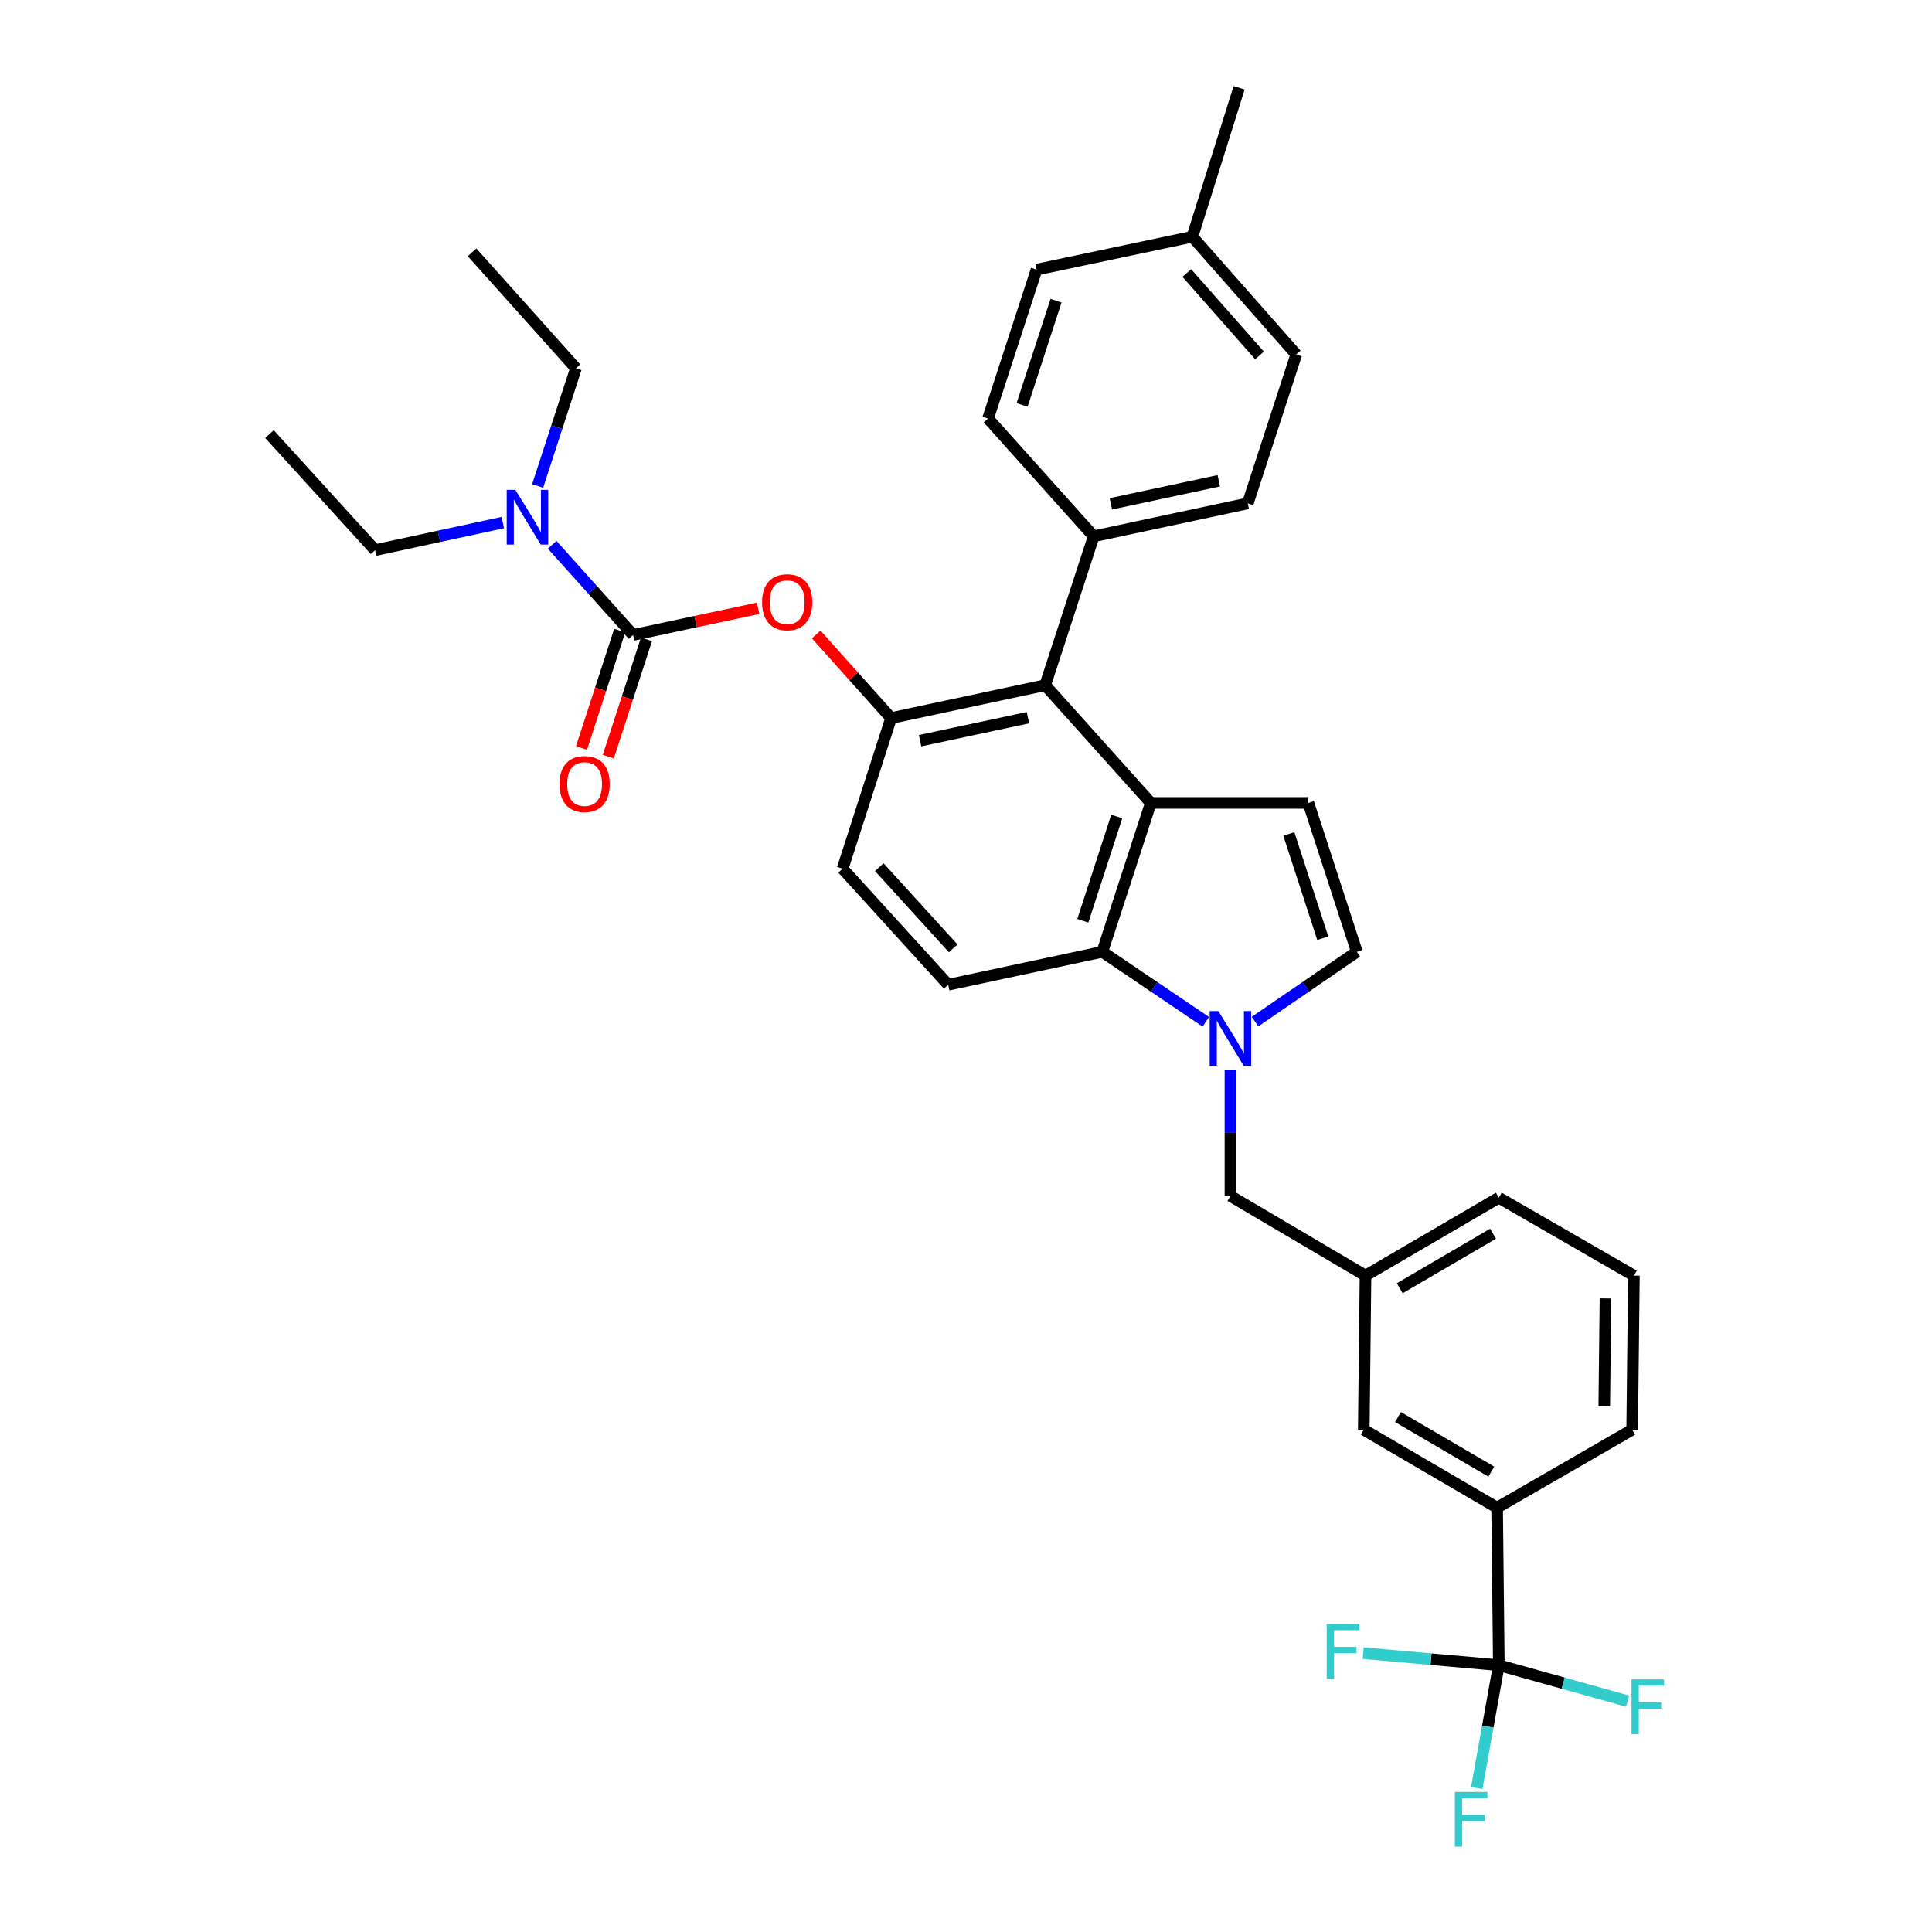 <?xml version='1.0' encoding='iso-8859-1'?>
<svg version='1.1' baseProfile='full'
              xmlns='http://www.w3.org/2000/svg'
                      xmlns:rdkit='http://www.rdkit.org/xml'
                      xmlns:xlink='http://www.w3.org/1999/xlink'
                  xml:space='preserve'
width='1000px' height='1000px' viewBox='0 0 1000 1000'>
<!-- END OF HEADER -->
<rect style='opacity:1.0;fill:#FFFFFF;stroke:none' width='1000' height='1000' x='0' y='0'> </rect>
<path class='bond-0' d='M 649.599,528.767 L 675.949,510.717' style='fill:none;fill-rule:evenodd;stroke:#0000FF;stroke-width:6px;stroke-linecap:butt;stroke-linejoin:miter;stroke-opacity:1' />
<path class='bond-0' d='M 675.949,510.717 L 702.3,492.666' style='fill:none;fill-rule:evenodd;stroke:#000000;stroke-width:6px;stroke-linecap:butt;stroke-linejoin:miter;stroke-opacity:1' />
<path class='bond-1' d='M 624.136,528.872 L 597.349,510.769' style='fill:none;fill-rule:evenodd;stroke:#0000FF;stroke-width:6px;stroke-linecap:butt;stroke-linejoin:miter;stroke-opacity:1' />
<path class='bond-1' d='M 597.349,510.769 L 570.563,492.666' style='fill:none;fill-rule:evenodd;stroke:#000000;stroke-width:6px;stroke-linecap:butt;stroke-linejoin:miter;stroke-opacity:1' />
<path class='bond-2' d='M 636.877,553.681 L 636.877,586.357' style='fill:none;fill-rule:evenodd;stroke:#0000FF;stroke-width:6px;stroke-linecap:butt;stroke-linejoin:miter;stroke-opacity:1' />
<path class='bond-2' d='M 636.877,586.357 L 636.877,619.032' style='fill:none;fill-rule:evenodd;stroke:#000000;stroke-width:6px;stroke-linecap:butt;stroke-linejoin:miter;stroke-opacity:1' />
<path class='bond-3' d='M 536.503,139.559 L 511.409,216.638' style='fill:none;fill-rule:evenodd;stroke:#000000;stroke-width:6px;stroke-linecap:butt;stroke-linejoin:miter;stroke-opacity:1' />
<path class='bond-3' d='M 546.602,155.634 L 529.037,209.589' style='fill:none;fill-rule:evenodd;stroke:#000000;stroke-width:6px;stroke-linecap:butt;stroke-linejoin:miter;stroke-opacity:1' />
<path class='bond-4' d='M 536.503,139.559 L 617.162,122.533' style='fill:none;fill-rule:evenodd;stroke:#000000;stroke-width:6px;stroke-linecap:butt;stroke-linejoin:miter;stroke-opacity:1' />
<path class='bond-5' d='M 511.409,216.638 L 566.076,277.581' style='fill:none;fill-rule:evenodd;stroke:#000000;stroke-width:6px;stroke-linecap:butt;stroke-linejoin:miter;stroke-opacity:1' />
<path class='bond-6' d='M 566.076,277.581 L 645.843,260.547' style='fill:none;fill-rule:evenodd;stroke:#000000;stroke-width:6px;stroke-linecap:butt;stroke-linejoin:miter;stroke-opacity:1' />
<path class='bond-6' d='M 574.996,260.768 L 630.833,248.844' style='fill:none;fill-rule:evenodd;stroke:#000000;stroke-width:6px;stroke-linecap:butt;stroke-linejoin:miter;stroke-opacity:1' />
<path class='bond-7' d='M 566.076,277.581 L 540.982,354.652' style='fill:none;fill-rule:evenodd;stroke:#000000;stroke-width:6px;stroke-linecap:butt;stroke-linejoin:miter;stroke-opacity:1' />
<path class='bond-8' d='M 645.843,260.547 L 670.937,183.477' style='fill:none;fill-rule:evenodd;stroke:#000000;stroke-width:6px;stroke-linecap:butt;stroke-linejoin:miter;stroke-opacity:1' />
<path class='bond-9' d='M 670.937,183.477 L 617.162,122.533' style='fill:none;fill-rule:evenodd;stroke:#000000;stroke-width:6px;stroke-linecap:butt;stroke-linejoin:miter;stroke-opacity:1' />
<path class='bond-9' d='M 651.938,183.982 L 614.295,141.321' style='fill:none;fill-rule:evenodd;stroke:#000000;stroke-width:6px;stroke-linecap:butt;stroke-linejoin:miter;stroke-opacity:1' />
<path class='bond-10' d='M 617.162,122.533 L 641.364,45.455' style='fill:none;fill-rule:evenodd;stroke:#000000;stroke-width:6px;stroke-linecap:butt;stroke-linejoin:miter;stroke-opacity:1' />
<path class='bond-11' d='M 540.982,354.652 L 461.222,371.678' style='fill:none;fill-rule:evenodd;stroke:#000000;stroke-width:6px;stroke-linecap:butt;stroke-linejoin:miter;stroke-opacity:1' />
<path class='bond-11' d='M 532.062,371.464 L 476.23,383.382' style='fill:none;fill-rule:evenodd;stroke:#000000;stroke-width:6px;stroke-linecap:butt;stroke-linejoin:miter;stroke-opacity:1' />
<path class='bond-12' d='M 540.982,354.652 L 595.656,415.595' style='fill:none;fill-rule:evenodd;stroke:#000000;stroke-width:6px;stroke-linecap:butt;stroke-linejoin:miter;stroke-opacity:1' />
<path class='bond-13' d='M 461.222,371.678 L 436.129,449.647' style='fill:none;fill-rule:evenodd;stroke:#000000;stroke-width:6px;stroke-linecap:butt;stroke-linejoin:miter;stroke-opacity:1' />
<path class='bond-14' d='M 461.222,371.678 L 441.842,350.038' style='fill:none;fill-rule:evenodd;stroke:#000000;stroke-width:6px;stroke-linecap:butt;stroke-linejoin:miter;stroke-opacity:1' />
<path class='bond-14' d='M 441.842,350.038 L 422.462,328.399' style='fill:none;fill-rule:evenodd;stroke:#FF0000;stroke-width:6px;stroke-linecap:butt;stroke-linejoin:miter;stroke-opacity:1' />
<path class='bond-15' d='M 436.129,449.647 L 490.795,509.7' style='fill:none;fill-rule:evenodd;stroke:#000000;stroke-width:6px;stroke-linecap:butt;stroke-linejoin:miter;stroke-opacity:1' />
<path class='bond-15' d='M 455.111,448.841 L 493.377,490.877' style='fill:none;fill-rule:evenodd;stroke:#000000;stroke-width:6px;stroke-linecap:butt;stroke-linejoin:miter;stroke-opacity:1' />
<path class='bond-16' d='M 490.795,509.7 L 570.563,492.666' style='fill:none;fill-rule:evenodd;stroke:#000000;stroke-width:6px;stroke-linecap:butt;stroke-linejoin:miter;stroke-opacity:1' />
<path class='bond-17' d='M 570.563,492.666 L 595.656,415.595' style='fill:none;fill-rule:evenodd;stroke:#000000;stroke-width:6px;stroke-linecap:butt;stroke-linejoin:miter;stroke-opacity:1' />
<path class='bond-17' d='M 560.463,476.591 L 578.029,422.642' style='fill:none;fill-rule:evenodd;stroke:#000000;stroke-width:6px;stroke-linecap:butt;stroke-linejoin:miter;stroke-opacity:1' />
<path class='bond-18' d='M 595.656,415.595 L 677.206,415.595' style='fill:none;fill-rule:evenodd;stroke:#000000;stroke-width:6px;stroke-linecap:butt;stroke-linejoin:miter;stroke-opacity:1' />
<path class='bond-19' d='M 702.3,492.666 L 677.206,415.595' style='fill:none;fill-rule:evenodd;stroke:#000000;stroke-width:6px;stroke-linecap:butt;stroke-linejoin:miter;stroke-opacity:1' />
<path class='bond-19' d='M 684.672,485.619 L 667.107,431.67' style='fill:none;fill-rule:evenodd;stroke:#000000;stroke-width:6px;stroke-linecap:butt;stroke-linejoin:miter;stroke-opacity:1' />
<path class='bond-20' d='M 392.408,314.844 L 360.048,321.751' style='fill:none;fill-rule:evenodd;stroke:#FF0000;stroke-width:6px;stroke-linecap:butt;stroke-linejoin:miter;stroke-opacity:1' />
<path class='bond-20' d='M 360.048,321.751 L 327.688,328.659' style='fill:none;fill-rule:evenodd;stroke:#000000;stroke-width:6px;stroke-linecap:butt;stroke-linejoin:miter;stroke-opacity:1' />
<path class='bond-21' d='M 327.688,328.659 L 306.744,305.314' style='fill:none;fill-rule:evenodd;stroke:#000000;stroke-width:6px;stroke-linecap:butt;stroke-linejoin:miter;stroke-opacity:1' />
<path class='bond-21' d='M 306.744,305.314 L 285.8,281.969' style='fill:none;fill-rule:evenodd;stroke:#0000FF;stroke-width:6px;stroke-linecap:butt;stroke-linejoin:miter;stroke-opacity:1' />
<path class='bond-22' d='M 320.756,326.402 L 310.87,356.769' style='fill:none;fill-rule:evenodd;stroke:#000000;stroke-width:6px;stroke-linecap:butt;stroke-linejoin:miter;stroke-opacity:1' />
<path class='bond-22' d='M 310.87,356.769 L 300.984,387.135' style='fill:none;fill-rule:evenodd;stroke:#FF0000;stroke-width:6px;stroke-linecap:butt;stroke-linejoin:miter;stroke-opacity:1' />
<path class='bond-22' d='M 334.619,330.916 L 324.734,361.282' style='fill:none;fill-rule:evenodd;stroke:#000000;stroke-width:6px;stroke-linecap:butt;stroke-linejoin:miter;stroke-opacity:1' />
<path class='bond-22' d='M 324.734,361.282 L 314.848,391.648' style='fill:none;fill-rule:evenodd;stroke:#FF0000;stroke-width:6px;stroke-linecap:butt;stroke-linejoin:miter;stroke-opacity:1' />
<path class='bond-23' d='M 260.256,270.471 L 227.205,277.61' style='fill:none;fill-rule:evenodd;stroke:#0000FF;stroke-width:6px;stroke-linecap:butt;stroke-linejoin:miter;stroke-opacity:1' />
<path class='bond-23' d='M 227.205,277.61 L 194.153,284.75' style='fill:none;fill-rule:evenodd;stroke:#000000;stroke-width:6px;stroke-linecap:butt;stroke-linejoin:miter;stroke-opacity:1' />
<path class='bond-24' d='M 278.283,251.529 L 288.195,221.087' style='fill:none;fill-rule:evenodd;stroke:#0000FF;stroke-width:6px;stroke-linecap:butt;stroke-linejoin:miter;stroke-opacity:1' />
<path class='bond-24' d='M 288.195,221.087 L 298.107,190.645' style='fill:none;fill-rule:evenodd;stroke:#000000;stroke-width:6px;stroke-linecap:butt;stroke-linejoin:miter;stroke-opacity:1' />
<path class='bond-25' d='M 194.153,284.75 L 139.479,224.697' style='fill:none;fill-rule:evenodd;stroke:#000000;stroke-width:6px;stroke-linecap:butt;stroke-linejoin:miter;stroke-opacity:1' />
<path class='bond-26' d='M 298.107,190.645 L 244.34,130.601' style='fill:none;fill-rule:evenodd;stroke:#000000;stroke-width:6px;stroke-linecap:butt;stroke-linejoin:miter;stroke-opacity:1' />
<path class='bond-27' d='M 774.899,780.35 L 705.888,740.02' style='fill:none;fill-rule:evenodd;stroke:#000000;stroke-width:6px;stroke-linecap:butt;stroke-linejoin:miter;stroke-opacity:1' />
<path class='bond-27' d='M 771.903,761.712 L 723.596,733.482' style='fill:none;fill-rule:evenodd;stroke:#000000;stroke-width:6px;stroke-linecap:butt;stroke-linejoin:miter;stroke-opacity:1' />
<path class='bond-28' d='M 774.899,780.35 L 844.801,740.02' style='fill:none;fill-rule:evenodd;stroke:#000000;stroke-width:6px;stroke-linecap:butt;stroke-linejoin:miter;stroke-opacity:1' />
<path class='bond-29' d='M 774.899,780.35 L 775.79,861.908' style='fill:none;fill-rule:evenodd;stroke:#000000;stroke-width:6px;stroke-linecap:butt;stroke-linejoin:miter;stroke-opacity:1' />
<path class='bond-30' d='M 705.888,740.02 L 706.787,660.261' style='fill:none;fill-rule:evenodd;stroke:#000000;stroke-width:6px;stroke-linecap:butt;stroke-linejoin:miter;stroke-opacity:1' />
<path class='bond-31' d='M 844.801,740.02 L 845.7,660.261' style='fill:none;fill-rule:evenodd;stroke:#000000;stroke-width:6px;stroke-linecap:butt;stroke-linejoin:miter;stroke-opacity:1' />
<path class='bond-31' d='M 830.357,727.892 L 830.986,672.06' style='fill:none;fill-rule:evenodd;stroke:#000000;stroke-width:6px;stroke-linecap:butt;stroke-linejoin:miter;stroke-opacity:1' />
<path class='bond-32' d='M 775.79,861.908 L 809.119,871.21' style='fill:none;fill-rule:evenodd;stroke:#000000;stroke-width:6px;stroke-linecap:butt;stroke-linejoin:miter;stroke-opacity:1' />
<path class='bond-32' d='M 809.119,871.21 L 842.448,880.512' style='fill:none;fill-rule:evenodd;stroke:#33CCCC;stroke-width:6px;stroke-linecap:butt;stroke-linejoin:miter;stroke-opacity:1' />
<path class='bond-33' d='M 775.79,861.908 L 740.683,858.787' style='fill:none;fill-rule:evenodd;stroke:#000000;stroke-width:6px;stroke-linecap:butt;stroke-linejoin:miter;stroke-opacity:1' />
<path class='bond-33' d='M 740.683,858.787 L 705.576,855.667' style='fill:none;fill-rule:evenodd;stroke:#33CCCC;stroke-width:6px;stroke-linecap:butt;stroke-linejoin:miter;stroke-opacity:1' />
<path class='bond-34' d='M 775.79,861.908 L 770.076,893.698' style='fill:none;fill-rule:evenodd;stroke:#000000;stroke-width:6px;stroke-linecap:butt;stroke-linejoin:miter;stroke-opacity:1' />
<path class='bond-34' d='M 770.076,893.698 L 764.362,925.489' style='fill:none;fill-rule:evenodd;stroke:#33CCCC;stroke-width:6px;stroke-linecap:butt;stroke-linejoin:miter;stroke-opacity:1' />
<path class='bond-35' d='M 706.787,660.261 L 775.79,619.931' style='fill:none;fill-rule:evenodd;stroke:#000000;stroke-width:6px;stroke-linecap:butt;stroke-linejoin:miter;stroke-opacity:1' />
<path class='bond-35' d='M 724.494,666.799 L 772.796,638.568' style='fill:none;fill-rule:evenodd;stroke:#000000;stroke-width:6px;stroke-linecap:butt;stroke-linejoin:miter;stroke-opacity:1' />
<path class='bond-36' d='M 706.787,660.261 L 636.877,619.032' style='fill:none;fill-rule:evenodd;stroke:#000000;stroke-width:6px;stroke-linecap:butt;stroke-linejoin:miter;stroke-opacity:1' />
<path class='bond-37' d='M 845.7,660.261 L 775.79,619.931' style='fill:none;fill-rule:evenodd;stroke:#000000;stroke-width:6px;stroke-linecap:butt;stroke-linejoin:miter;stroke-opacity:1' />
<path  class='atom-0' d='M 630.617 523.323
L 639.897 538.323
Q 640.817 539.803, 642.297 542.483
Q 643.777 545.163, 643.857 545.323
L 643.857 523.323
L 647.617 523.323
L 647.617 551.643
L 643.737 551.643
L 633.777 535.243
Q 632.617 533.323, 631.377 531.123
Q 630.177 528.923, 629.817 528.243
L 629.817 551.643
L 626.137 551.643
L 626.137 523.323
L 630.617 523.323
' fill='#0000FF'/>
<path  class='atom-15' d='M 394.447 311.713
Q 394.447 304.913, 397.807 301.113
Q 401.167 297.313, 407.447 297.313
Q 413.727 297.313, 417.087 301.113
Q 420.447 304.913, 420.447 311.713
Q 420.447 318.593, 417.047 322.513
Q 413.647 326.393, 407.447 326.393
Q 401.207 326.393, 397.807 322.513
Q 394.447 318.633, 394.447 311.713
M 407.447 323.193
Q 411.767 323.193, 414.087 320.313
Q 416.447 317.393, 416.447 311.713
Q 416.447 306.153, 414.087 303.353
Q 411.767 300.513, 407.447 300.513
Q 403.127 300.513, 400.767 303.313
Q 398.447 306.113, 398.447 311.713
Q 398.447 317.433, 400.767 320.313
Q 403.127 323.193, 407.447 323.193
' fill='#FF0000'/>
<path  class='atom-17' d='M 266.753 253.556
L 276.033 268.556
Q 276.953 270.036, 278.433 272.716
Q 279.913 275.396, 279.993 275.556
L 279.993 253.556
L 283.753 253.556
L 283.753 281.876
L 279.873 281.876
L 269.913 265.476
Q 268.753 263.556, 267.513 261.356
Q 266.313 259.156, 265.953 258.476
L 265.953 281.876
L 262.273 281.876
L 262.273 253.556
L 266.753 253.556
' fill='#0000FF'/>
<path  class='atom-18' d='M 289.594 405.818
Q 289.594 399.018, 292.954 395.218
Q 296.314 391.418, 302.594 391.418
Q 308.874 391.418, 312.234 395.218
Q 315.594 399.018, 315.594 405.818
Q 315.594 412.698, 312.194 416.618
Q 308.794 420.498, 302.594 420.498
Q 296.354 420.498, 292.954 416.618
Q 289.594 412.738, 289.594 405.818
M 302.594 417.298
Q 306.914 417.298, 309.234 414.418
Q 311.594 411.498, 311.594 405.818
Q 311.594 400.258, 309.234 397.458
Q 306.914 394.618, 302.594 394.618
Q 298.274 394.618, 295.914 397.418
Q 293.594 400.218, 293.594 405.818
Q 293.594 411.538, 295.914 414.418
Q 298.274 417.298, 302.594 417.298
' fill='#FF0000'/>
<path  class='atom-30' d='M 844.448 869.261
L 861.288 869.261
L 861.288 872.501
L 848.248 872.501
L 848.248 881.101
L 859.848 881.101
L 859.848 884.381
L 848.248 884.381
L 848.248 897.581
L 844.448 897.581
L 844.448 869.261
' fill='#33CCCC'/>
<path  class='atom-31' d='M 686.711 840.579
L 703.551 840.579
L 703.551 843.819
L 690.511 843.819
L 690.511 852.419
L 702.111 852.419
L 702.111 855.699
L 690.511 855.699
L 690.511 868.899
L 686.711 868.899
L 686.711 840.579
' fill='#33CCCC'/>
<path  class='atom-32' d='M 753.033 927.515
L 769.873 927.515
L 769.873 930.755
L 756.833 930.755
L 756.833 939.355
L 768.433 939.355
L 768.433 942.635
L 756.833 942.635
L 756.833 955.835
L 753.033 955.835
L 753.033 927.515
' fill='#33CCCC'/>
</svg>
